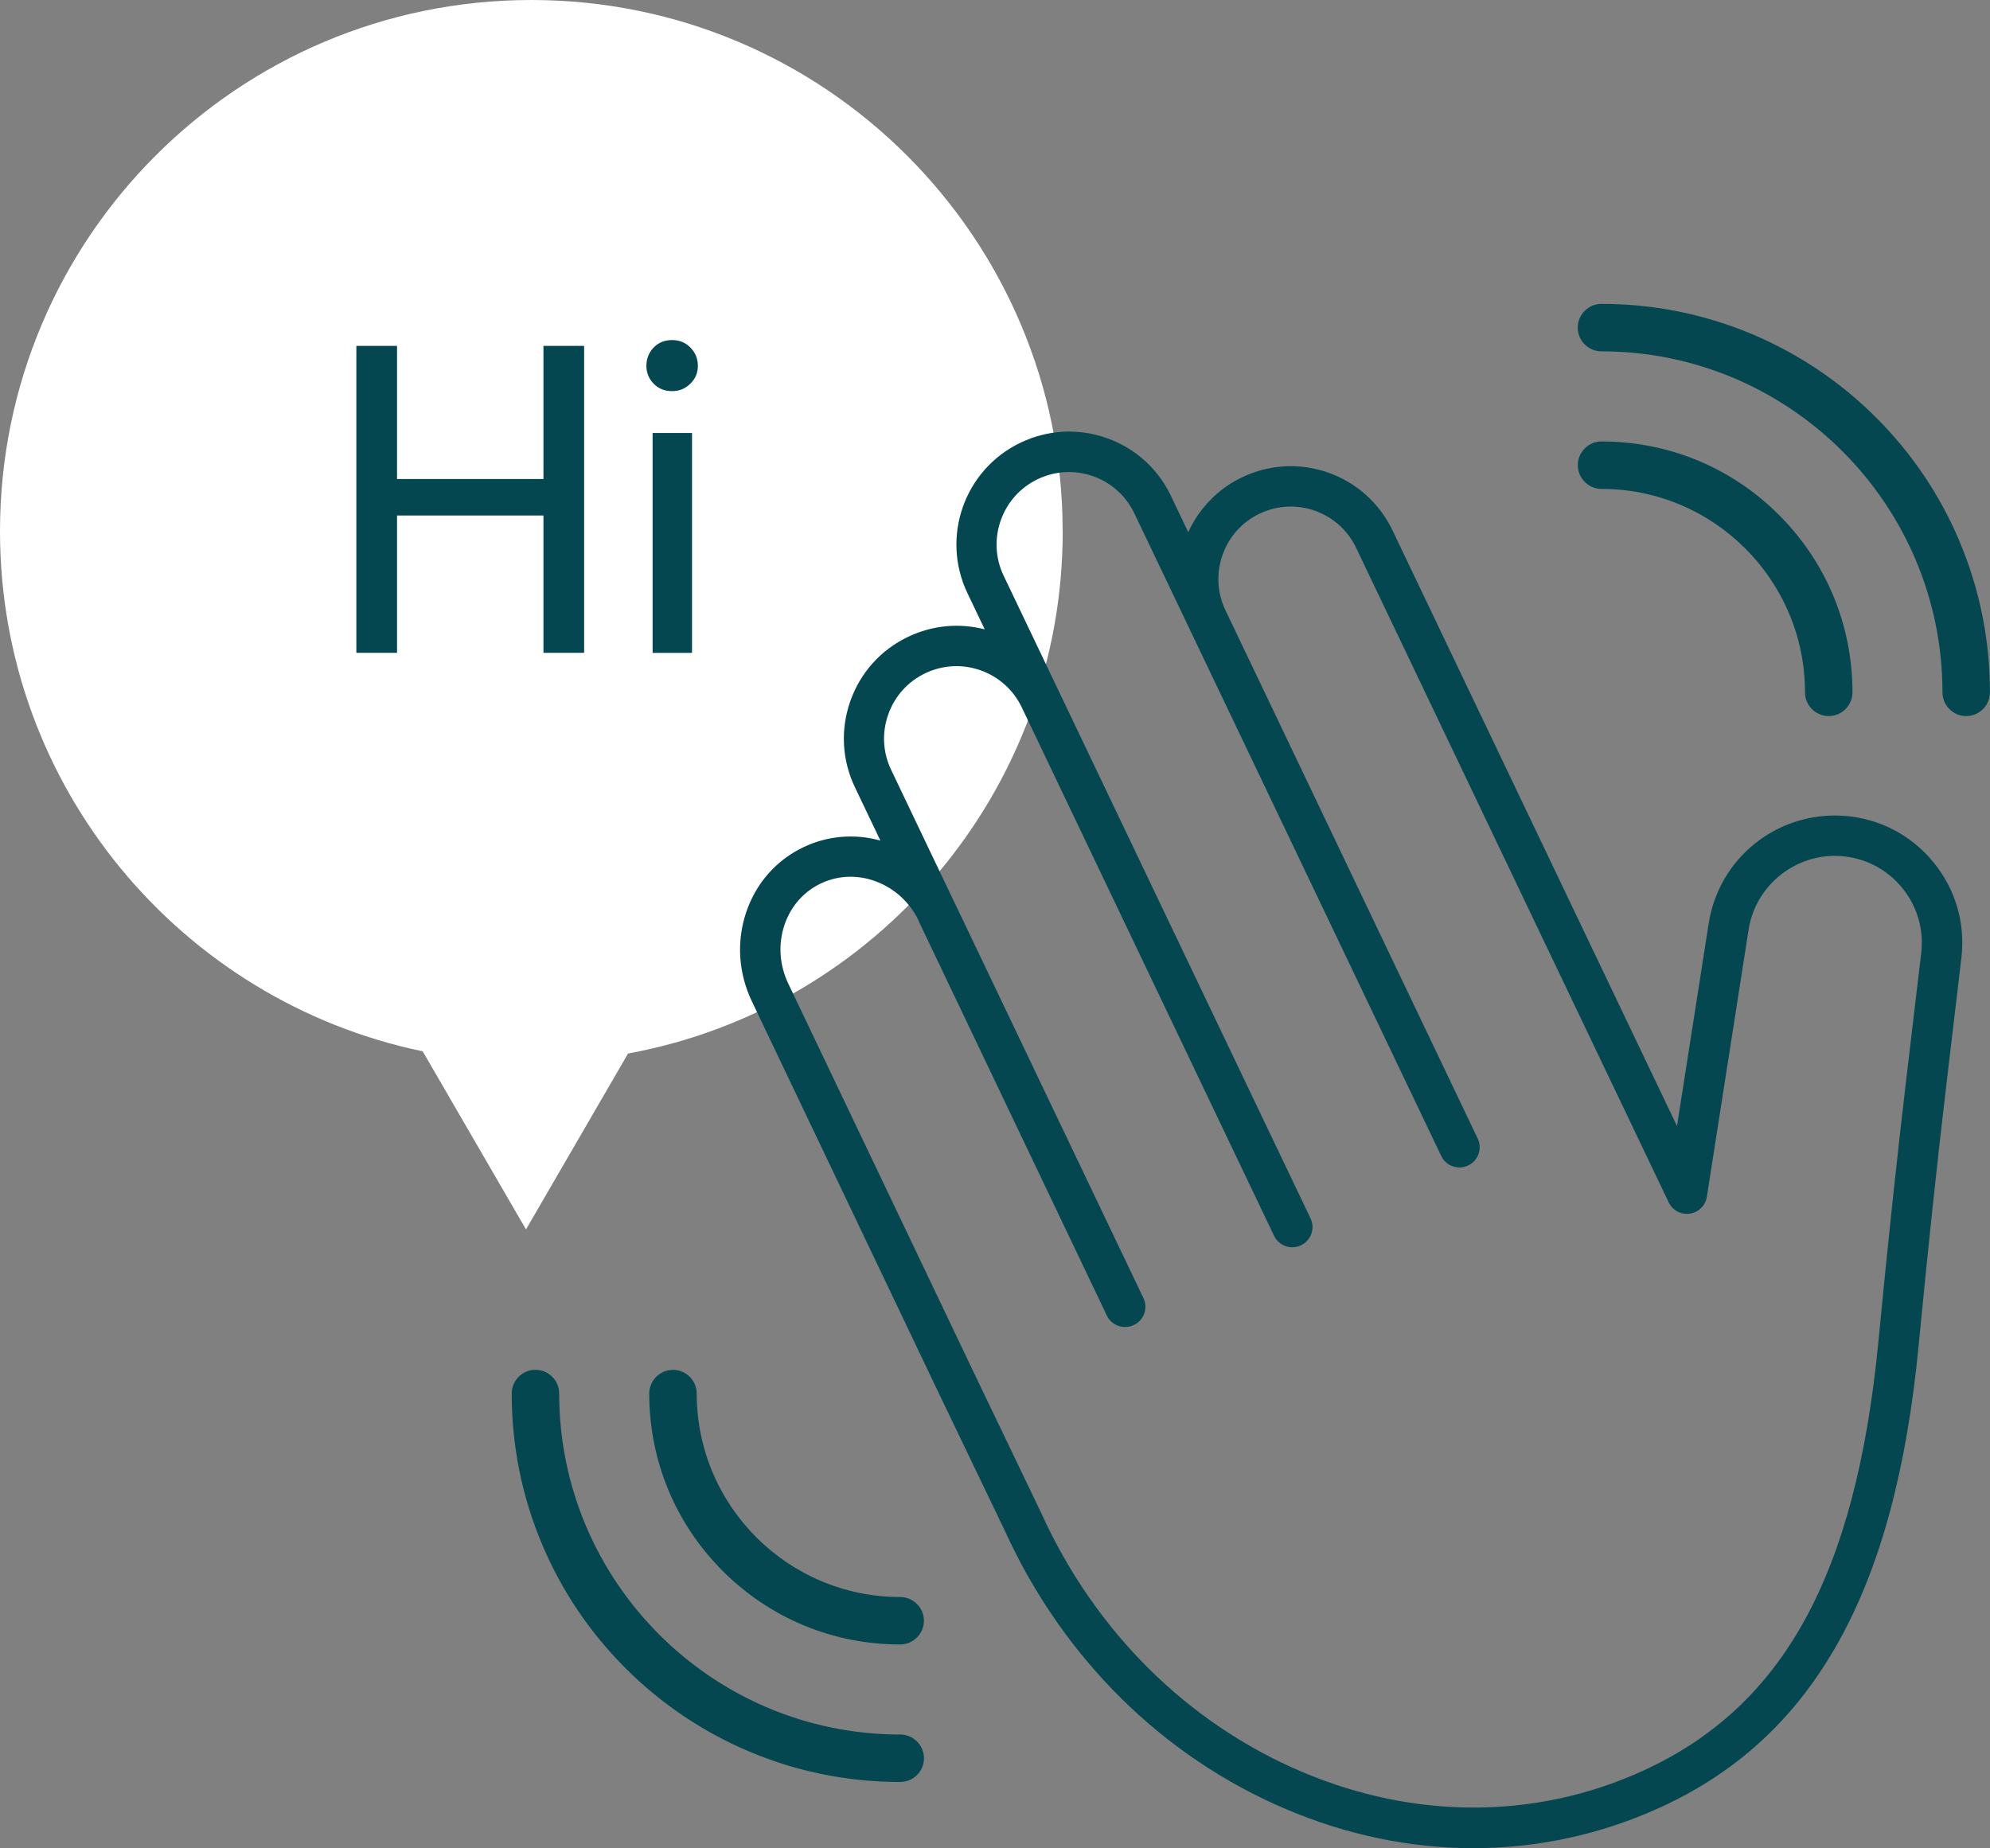 <svg xmlns="http://www.w3.org/2000/svg" xmlns:xlink="http://www.w3.org/1999/xlink" id="Design" viewBox="0 0 313.56 291.27"><rect x="0" y="0" width="313.56" height="291.27" fill="#808080" stroke="none"/><defs><style>      .cls-1 {        opacity: .25;      }      .cls-1, .cls-2, .cls-3, .cls-4 {        fill: none;      }      .cls-3 {        clip-path: url(#clippath-1);      }      .cls-5 {        fill: #054751;      }      .cls-6 {        fill: #fff;      }      .cls-4 {        clip-path: url(#clippath);      }      .cls-7 {        fill: #e0d5fb;      }      .cls-7, .cls-8 {        opacity: .5;      }      .cls-8 {        fill: #00d17e;      }    </style><clipPath id="clippath"><rect class="cls-2" x="840.98" y="-339.28" width="1679.64" height="678.09"></rect></clipPath><clipPath id="clippath-1"><rect class="cls-2" x="893.21" y="-1158.36" width="1627.4" height="819.08"></rect></clipPath></defs><g class="cls-1"><g class="cls-4"><path class="cls-8" d="m1625.79,835.43c-97.05,0-185.65-56.45-226.43-145.13l-214.53-466.53-245.79,476.63c-43.76,84.87-132.49,136.97-227.63,134.95-95.47-2.33-181.22-58.99-220.79-145.9L236.88,132.24c-57.06-125.29-1.73-273.12,123.56-330.17,125.29-57.07,273.11-1.75,330.18,123.56l40.8,89.61,244.68-474.48c43.7-84.74,132.81-137.68,227.16-134.96,95.31,2.14,181.04,58.46,220.87,145.07l177.95,386.97,293.7-785.58c48.21-128.97,191.91-194.39,320.8-146.2,128.95,48.21,194.41,191.83,146.2,320.79l-503.44,1346.6c-35.26,94.3-123.77,158.14-224.38,161.82-3.06.11-6.11.16-9.17.16Z"></path></g></g><g class="cls-3"><path class="cls-7" d="m1625.79,835.43c-97.05,0-185.65-56.45-226.43-145.13l-214.53-466.53-245.79,476.63c-43.76,84.87-132.49,136.97-227.63,134.95-95.47-2.33-181.22-58.99-220.79-145.9L236.88,132.24c-57.06-125.29-1.73-273.12,123.56-330.17,125.29-57.07,273.11-1.75,330.18,123.56l40.8,89.61,244.68-474.48c43.7-84.74,132.81-137.68,227.16-134.96,95.31,2.14,181.04,58.46,220.87,145.07l177.95,386.97,293.7-785.58c48.21-128.97,191.91-194.39,320.8-146.2,128.95,48.21,194.41,191.83,146.2,320.79l-503.44,1346.6c-35.26,94.3-123.77,158.14-224.38,161.82-3.06.11-6.11.16-9.17.16Z"></path></g><g><path class="cls-6" d="m167.44,83.72C167.44,37.48,129.96,0,83.72,0S0,37.48,0,83.72c0,40.37,28.57,74.06,66.6,81.96l16.28,28.07,16.08-27.72c38.96-7.16,68.49-41.28,68.49-82.31Z"></path><g><path class="cls-5" d="m290.61,128.58c-5.05-.38-10.02,1.14-14,4.28-3.97,3.15-6.59,7.64-7.37,12.64l-5,31.96-44.82-93.87c-2.05-4.28-5.64-7.51-10.11-9.1-4.47-1.58-9.3-1.33-13.58.72-2.82,1.34-5.23,3.41-6.99,5.98-.58.85-1.09,1.75-1.51,2.68l-2.73-5.73c-2.04-4.28-5.63-7.51-10.11-9.1-4.48-1.58-9.3-1.33-13.58.72-8.84,4.22-12.6,14.85-8.38,23.7l2.73,5.72c-4.04-1.04-8.27-.64-12.08,1.18-4.28,2.04-7.51,5.63-9.09,10.11-1.58,4.48-1.33,9.3.71,13.58l4.02,8.42c-4.08-1.13-8.33-.77-12.14,1.05-4.29,2.05-7.5,5.71-9.03,10.32-1.52,4.58-1.19,9.53.91,13.94l29.62,62.11,10.25,21.35c9.12,20.03,24.84,35.6,44.28,43.86,9.62,4.09,19.57,6.16,29.58,6.16s20.03-2.14,29.28-6.36c.36-.16.72-.33,1.1-.51,11.78-5.62,20.67-14.04,27.17-25.73,6.59-11.85,10.7-27.11,12.58-46.65,1.45-15.1,2.9-28.74,4.44-41.71l2.29-19.33c.65-5.49-.92-10.86-4.44-15.13-3.51-4.27-8.48-6.85-13.99-7.27Zm-145.83,16.64l.02.04,29.6,62.06c.5,1.06,1.53,1.74,2.69,1.8.02,0,.03,0,.05,0,0,0,0,0,0,0,0,0,.02,0,.03,0,0,0,0,0,.01,0,0,0,0,0,.01,0,.01,0,.02,0,.04,0,0,0,0,0,0,0,.02,0,.04,0,.06,0h.01c.47,0,.93-.1,1.37-.31.77-.37,1.34-1.01,1.63-1.81,0,0,0,0,0,0,.28-.8.24-1.67-.13-2.43l-29.64-62.07-.02-.03-10.1-21.16c-1.31-2.74-1.47-5.84-.45-8.72,1.02-2.88,3.09-5.18,5.83-6.49,2.75-1.31,5.85-1.48,8.72-.46,2.87,1.02,5.18,3.09,6.49,5.84l39.75,83.27c.37.77,1.01,1.35,1.81,1.63.8.28,1.67.24,2.44-.13.77-.37,1.34-1.01,1.63-1.81.28-.8.24-1.67-.13-2.43l-48.36-101.29c-1.31-2.74-1.47-5.84-.45-8.72,1.02-2.88,3.09-5.18,5.83-6.49,2.75-1.31,5.85-1.48,8.72-.46,2.87,1.02,5.18,3.09,6.49,5.84l48.36,101.28c.36.77,1.01,1.35,1.81,1.63.8.28,1.66.24,2.44-.13.77-.37,1.35-1.01,1.63-1.81.28-.8.24-1.67-.13-2.43l-39.75-83.27c-1.31-2.74-1.47-5.84-.45-8.72,1.02-2.88,3.09-5.18,5.83-6.49,2.75-1.31,5.84-1.48,8.72-.46,2.87,1.02,5.18,3.09,6.49,5.84l49.25,103.15c.6,1.26,1.94,1.98,3.34,1.78,1.39-.21,2.46-1.27,2.68-2.66l6.58-42.12c1.1-7.02,7.51-12.1,14.6-11.56,3.77.29,7.16,2.05,9.56,4.96,2.4,2.91,3.47,6.58,3.03,10.33l-2.29,19.32c-1.53,12.93-2.99,26.62-4.45,41.85-1.79,18.62-5.6,33.02-11.65,43.99-5.99,10.87-14.33,18.63-25.49,23.71-8.46,3.86-17.49,5.78-26.65,5.78-9.05,0-18.22-1.88-27.09-5.65-17.98-7.64-32.54-22.08-40.99-40.67,0,0,0-.02-.01-.03l-10.26-21.38-29.63-62.12c-1.39-2.91-1.61-6.16-.63-9.16.97-2.96,3.01-5.31,5.74-6.61,1.48-.71,3.06-1.07,4.7-1.07,1.36,0,2.72.25,4.04.75,2.95,1.11,5.35,3.34,6.74,6.26Z"></path><path class="cls-5" d="m284.41,109.11c0,2.06,1.68,3.74,3.74,3.74s3.74-1.68,3.74-3.74c0-10.56-4.11-20.49-11.58-27.96-7.47-7.47-17.4-11.58-27.96-11.58-2.06,0-3.74,1.68-3.74,3.74s1.68,3.74,3.74,3.74c17.68,0,32.06,14.38,32.06,32.06Z"></path><path class="cls-5" d="m308.75,85.28c-3.08-7.29-7.5-13.84-13.12-19.46-5.62-5.62-12.17-10.03-19.46-13.12-7.55-3.19-15.57-4.81-23.83-4.81-2.06,0-3.74,1.68-3.74,3.74s1.68,3.74,3.74,3.74c29.63,0,53.73,24.11,53.73,53.74,0,2.06,1.68,3.74,3.74,3.74s3.74-1.68,3.74-3.74c0-8.26-1.62-16.28-4.81-23.83Z"></path><path class="cls-5" d="m141.84,251.68c-17.68,0-32.06-14.38-32.06-32.06,0-2.06-1.68-3.74-3.74-3.74s-3.74,1.68-3.74,3.74c0,10.56,4.11,20.49,11.58,27.96,7.47,7.47,17.4,11.58,27.96,11.58,2.06,0,3.74-1.68,3.74-3.74s-1.68-3.74-3.74-3.74Z"></path><path class="cls-5" d="m141.84,273.35c-29.63,0-53.73-24.11-53.73-53.74,0-2.06-1.68-3.74-3.74-3.74s-3.74,1.68-3.74,3.74c0,8.26,1.62,16.28,4.81,23.83,3.08,7.29,7.5,13.84,13.12,19.46,5.62,5.62,12.17,10.03,19.46,13.12,7.55,3.19,15.57,4.81,23.83,4.81,2.06,0,3.74-1.68,3.74-3.74s-1.68-3.74-3.74-3.74Z"></path></g><g><path class="cls-5" d="m56.15,102.88v-48.37h6.41v20.98h23.07v-20.98h6.41v48.37h-6.41v-21.64h-23.07v21.64h-6.41Z"></path><path class="cls-5" d="m105.9,61.64c-1.18,0-2.15-.39-2.91-1.18-.76-.78-1.14-1.72-1.14-2.81s.38-2.09,1.14-2.88c.76-.78,1.73-1.18,2.91-1.18s2.09.39,2.88,1.18c.78.78,1.18,1.74,1.18,2.88s-.39,2.03-1.18,2.81c-.78.78-1.74,1.18-2.88,1.18Zm-3.07,41.25v-34.65h6.21v34.65h-6.21Z"></path></g></g></svg>